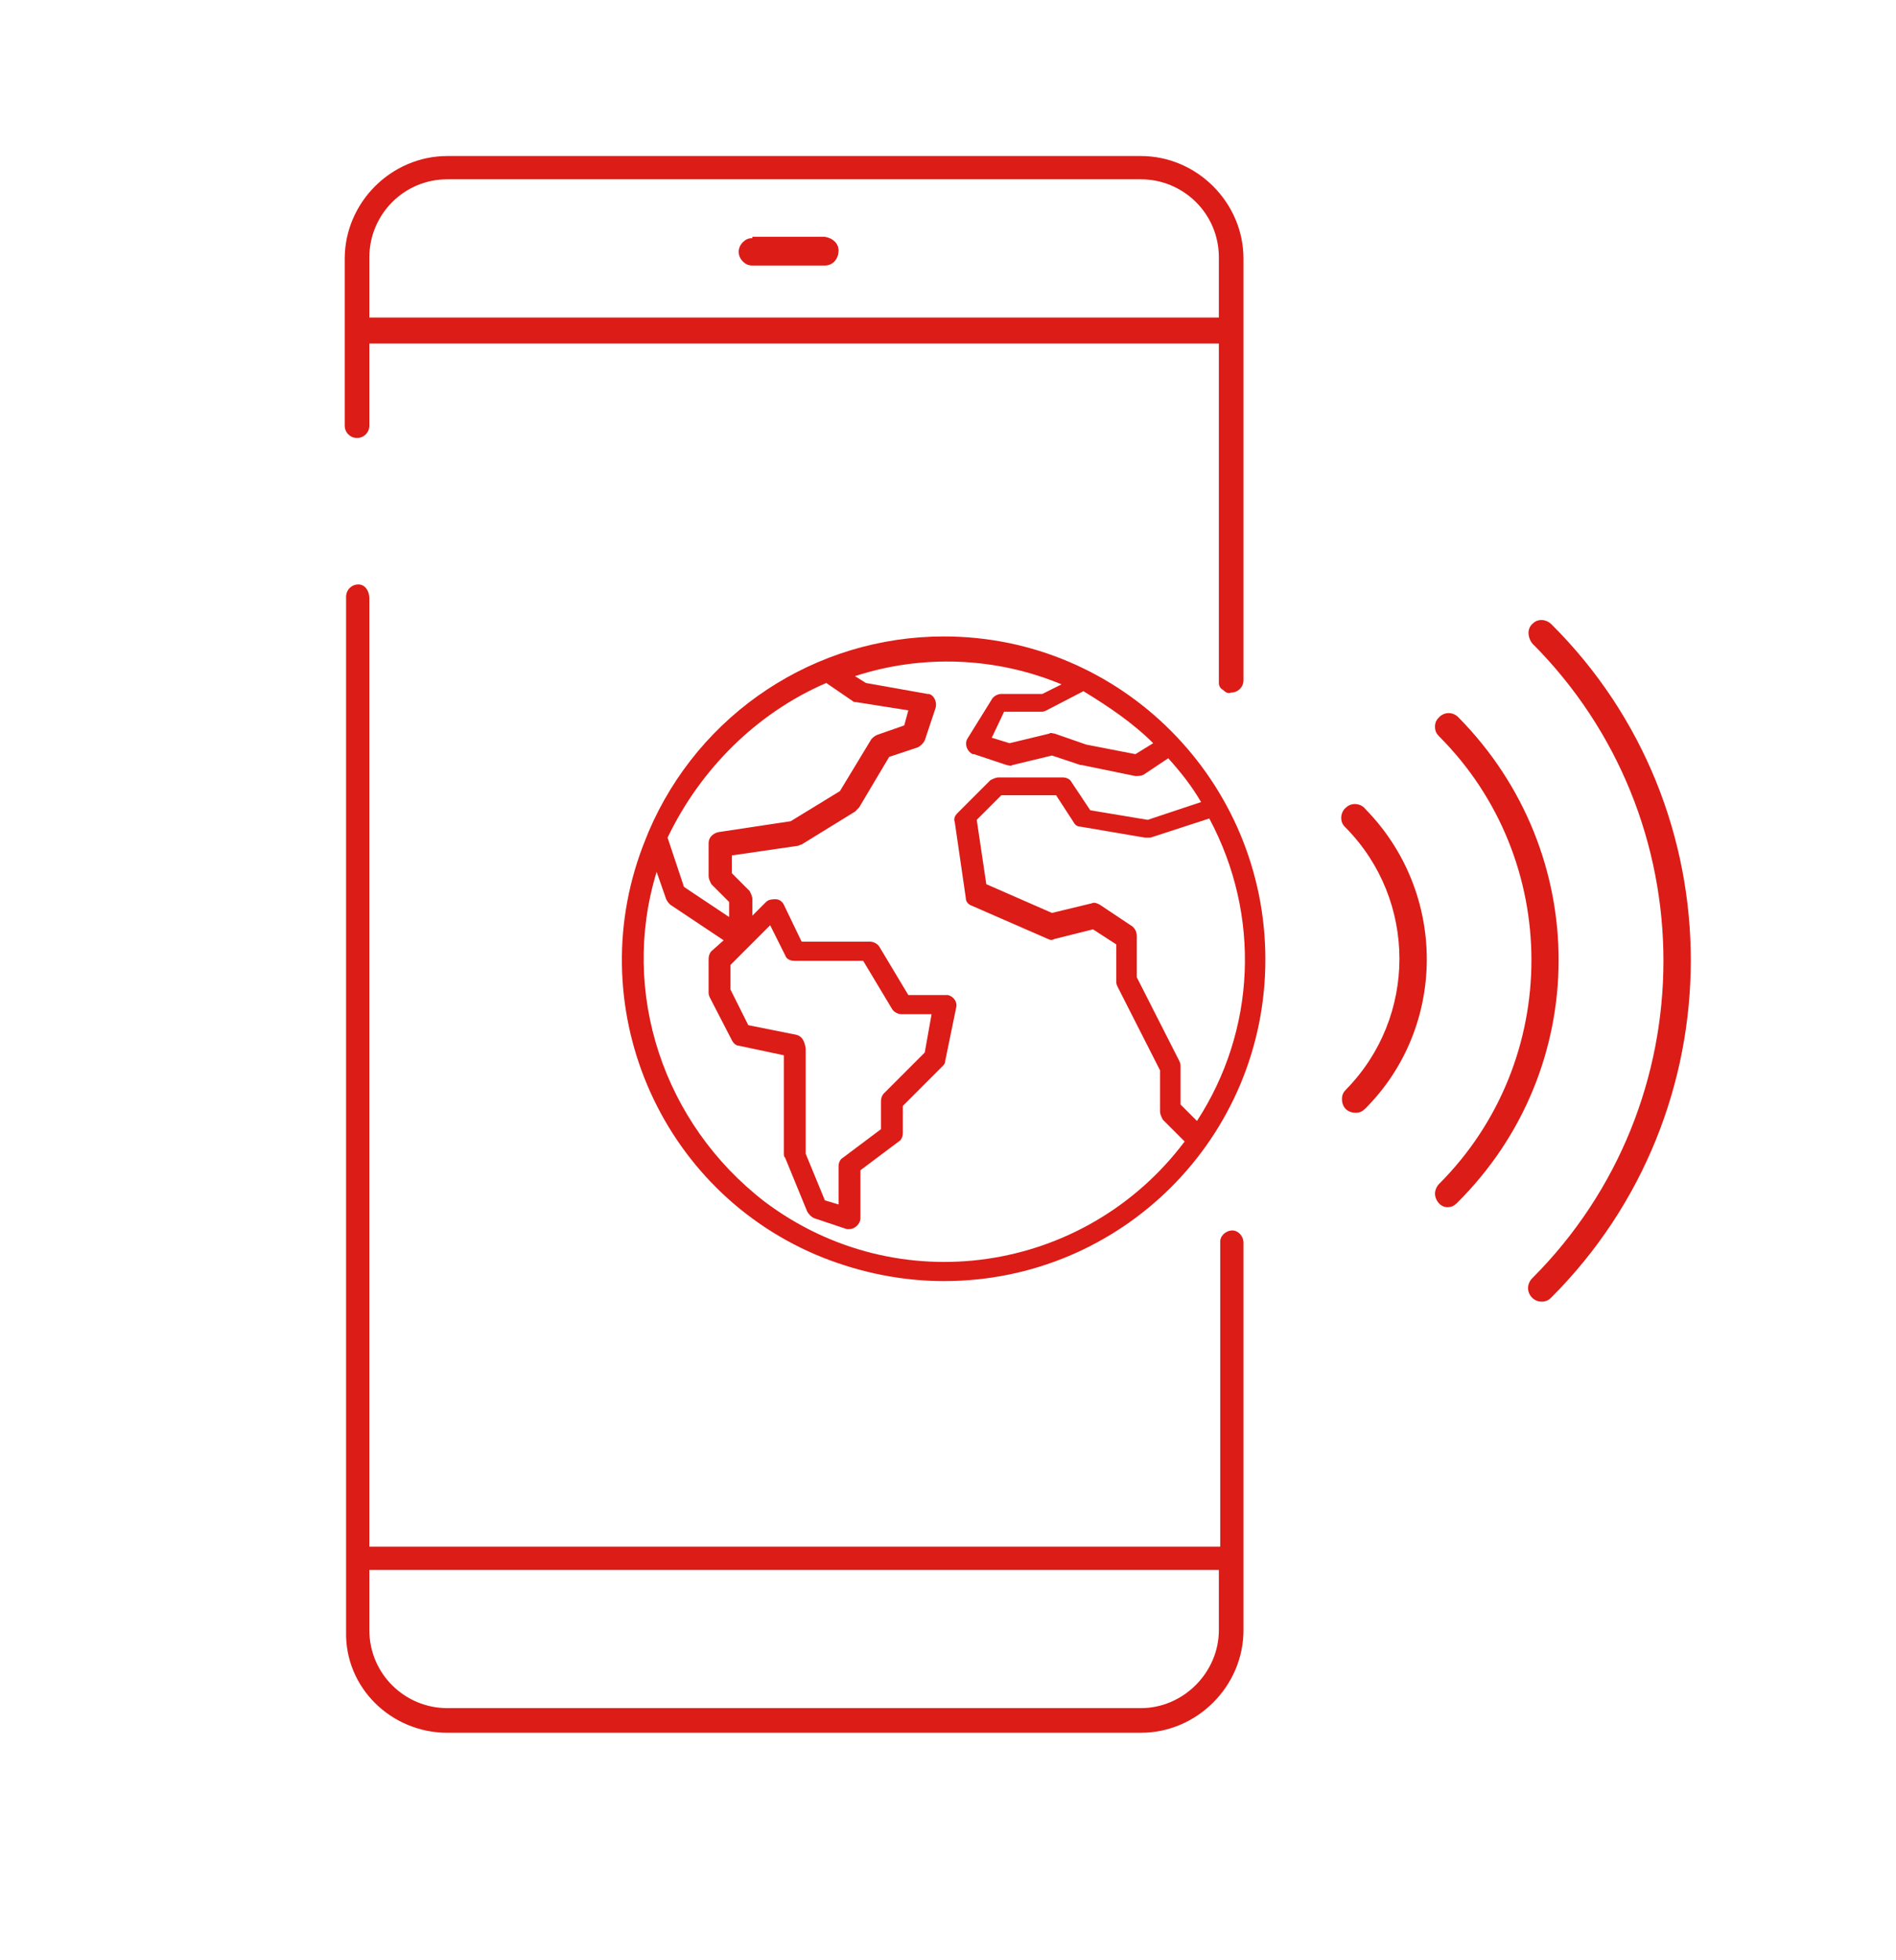 <?xml version="1.0" encoding="utf-8"?>
<!-- Generator: Adobe Illustrator 25.4.1, SVG Export Plug-In . SVG Version: 6.00 Build 0)  -->
<svg version="1.1" id="Warstwa_1" xmlns="http://www.w3.org/2000/svg" xmlns:xlink="http://www.w3.org/1999/xlink" x="0px" y="0px"
	 viewBox="0 0 138.6 143.2" style="enable-background:new 0 0 138.6 143.2;" xml:space="preserve">
<style type="text/css">
	.st0{fill:#DC1C17;}
	.st1{fill:#DD1C18;stroke:#FFFFFF;stroke-width:2.2;stroke-miterlimit:10;}
	.st2{fill:#E73B40;stroke:#FFFFFF;stroke-width:2;stroke-miterlimit:10;}
	.st3{fill:#DD1C18;stroke:#FFFFFF;stroke-width:1.2;stroke-miterlimit:10;}
	.st4{fill:#E73B40;stroke:#FFFFFF;stroke-width:1.2;stroke-miterlimit:10;}
	.st5{fill:#E73B40;stroke:#FFFFFF;stroke-width:2.2;stroke-miterlimit:10;}
	.st6{fill:#DD1C18;stroke:#FFFFFF;stroke-width:2;stroke-miterlimit:10;}
	.st7{fill:#E73B40;stroke:#FFFFFF;stroke-width:1.5;stroke-miterlimit:10;}
	.st8{fill:#E73B40;stroke:#FFFFFF;stroke-width:1.647;stroke-miterlimit:10;}
	.st9{fill:#DD1C18;}
	.st10{fill:#DC1C17;stroke:#FFFFFF;stroke-width:5;stroke-miterlimit:10;}
	.st11{fill:none;stroke:#DD1915;stroke-width:2;stroke-linecap:round;stroke-linejoin:round;}
	.st12{fill:#DD1915;stroke:#FFFFFF;}
	.st13{fill:#DD1915;stroke:#FFF3E3;stroke-width:1.4;}
	.st14{fill:#DD1915;stroke:#FFFFFF;stroke-width:1.6;}
	.st15{fill:none;}
	.st16{fill-rule:evenodd;clip-rule:evenodd;fill:none;}
</style>
<path class="st0" d="M113.4,45.6c-0.2-0.2-0.5-0.3-0.7-0.3c-0.3,0-0.5,0.1-0.7,0.3c-0.4,0.4-0.3,1,0,1.4c12.8,12.8,12.8,33.6,0,46.4
	c-0.2,0.2-0.3,0.5-0.3,0.7c0,0.5,0.4,1,1,1h0c0.3,0,0.5-0.1,0.7-0.3C127,81.2,127,59.1,113.4,45.6"/>
<path class="st0" d="M106.6,52.4c-0.4-0.4-1-0.4-1.4,0c-0.2,0.2-0.3,0.4-0.3,0.7c0,0.3,0.1,0.5,0.3,0.7c9,9,9,23.7,0,32.7
	c-0.2,0.2-0.3,0.5-0.3,0.7c0,0.5,0.4,1,0.9,1h0c0.3,0,0.5-0.1,0.7-0.3C116.4,78.1,116.4,62.3,106.6,52.4"/>
<path class="st0" d="M99.1,81.3L99.1,81.3c0.3,0,0.5-0.1,0.7-0.3c6-6,6-15.8,0-21.9c-0.3-0.4-1-0.5-1.4-0.1c-0.4,0.3-0.5,1-0.1,1.4
	c0,0,0.1,0.1,0.1,0.1c5.2,5.3,5.2,13.8,0,19.1c-0.2,0.2-0.3,0.4-0.3,0.7C98.1,80.9,98.5,81.3,99.1,81.3"/>
<path class="st0" d="M55,17.4c-0.3,0-0.5,0.1-0.7,0.3c-0.4,0.4-0.4,1,0,1.4c0.2,0.2,0.4,0.3,0.7,0.3h5.3c0.6,0,1-0.5,1-1.1
	c0-0.5-0.4-0.9-1-1H55z"/>
<path class="st0" d="M89.4,50.4c0.2,0.2,0.4,0.3,0.6,0.2c0.5,0,0.9-0.4,0.9-0.9V18.9c0-4.1-3.4-7.5-7.5-7.5H32.7
	c-4.1,0-7.5,3.4-7.5,7.5v12.2c0,0.5,0.4,0.9,0.9,0.9c0.5,0,0.9-0.4,0.9-0.9v-6h62.1v24.8C89.1,50.1,89.2,50.3,89.4,50.4 M89.1,23.2
	H27v-4.4c0-3.1,2.5-5.7,5.7-5.7h50.7c3.1,0,5.7,2.5,5.7,5.7L89.1,23.2z"/>
<path class="st0" d="M32.7,126.6h50.7c4.1,0,7.5-3.4,7.5-7.5V90.8c0-0.5-0.4-0.9-0.8-0.9c-0.5,0-0.9,0.4-0.9,0.8c0,0,0,0.1,0,0.1
	v22.2H27V43.7c0-0.5-0.3-1-0.8-1c0,0,0,0,0,0h0c-0.5,0-0.9,0.4-0.9,0.9v75.6C25.2,123.3,28.6,126.6,32.7,126.6 M27,114.7h62.1v4.4
	c0,3.1-2.6,5.7-5.7,5.7H32.7c-3.1,0-5.7-2.5-5.7-5.7V114.7z"/>
<rect x="3.5" y="-1.9" class="st15" width="141.7" height="141.7"/>
<rect x="3.5" y="-1.9" class="st16" width="141.7" height="141.7"/>
<g>
	<path class="st0" d="M47.2,61.3c-4.9,12,0.9,25.8,13,30.6C63,93,66,93.6,69,93.6c13,0,23.5-10.5,23.5-23.5S82,46.5,69,46.5
		c-9.4,0-17.9,5.6-21.6,14.3 M87.5,81.9l-1.2-1.2v-2.8c0-0.1,0-0.2-0.1-0.4l-3.1-6.1v-3c0-0.3-0.1-0.5-0.3-0.7l-2.4-1.6
		c-0.2-0.1-0.4-0.2-0.6-0.1l-2.9,0.7l-4.8-2.1l-0.7-4.7l1.8-1.8h4l1.3,2c0.1,0.2,0.3,0.3,0.5,0.3l4.7,0.8c0.1,0,0.3,0,0.4,0l4.3-1.4
		C92.2,66.9,91.8,75.3,87.5,81.9L87.5,81.9z M84.3,54.3L83,55.1l-3.6-0.7l-2.3-0.8c-0.1,0-0.3-0.1-0.4,0l-2.9,0.7l-1.3-0.4l0.9-1.9
		h2.7c0.1,0,0.2,0,0.4-0.1l2.7-1.4C81,51.6,82.8,52.8,84.3,54.3z M60.4,49.9l1.9,1.3c0.1,0.1,0.2,0.1,0.3,0.1l3.8,0.6L66.1,53
		l-2,0.7c-0.2,0.1-0.3,0.2-0.4,0.3l-2.3,3.8l-3.6,2.2l-5.3,0.8c-0.4,0.1-0.7,0.4-0.7,0.8v2.4c0,0.2,0.1,0.4,0.2,0.6l1.3,1.3V67
		l-3.3-2.2l-1.2-3.6C51.2,56.2,55.3,52.1,60.4,49.9z M58.2,75.6l-3.5-0.7l-1.3-2.6v-1.8l2.9-2.9l1.1,2.2c0.1,0.3,0.4,0.4,0.7,0.4h5
		l2.1,3.5c0.1,0.2,0.4,0.4,0.7,0.4h2.2l-0.5,2.8l-3,3c-0.1,0.1-0.2,0.3-0.2,0.6v2l-2.8,2.1c-0.2,0.1-0.3,0.4-0.3,0.6v2.8l-1-0.3
		l-1.4-3.4v-7.7C58.8,76,58.6,75.7,58.2,75.6z M48,63.7l0.7,2c0.1,0.2,0.2,0.3,0.3,0.4l3.9,2.6L52,69.5c-0.1,0.1-0.2,0.3-0.2,0.6
		v2.4c0,0.1,0,0.2,0.1,0.4l1.6,3.1c0.1,0.2,0.3,0.4,0.5,0.4l3.3,0.7v7.2c0,0.1,0,0.2,0.1,0.3l1.6,3.9c0.1,0.2,0.3,0.4,0.5,0.5
		l2.4,0.8c0.1,0,0.2,0,0.2,0c0.4,0,0.8-0.4,0.8-0.8v-3.5l2.8-2.1c0.2-0.1,0.3-0.4,0.3-0.6v-2l2.9-2.9c0.1-0.1,0.2-0.2,0.2-0.4
		l0.8-3.9c0.1-0.4-0.2-0.8-0.6-0.9c-0.1,0-0.1,0-0.2,0h-2.7l-2.1-3.5c-0.1-0.2-0.4-0.4-0.7-0.4h-5l-1.3-2.7
		c-0.1-0.2-0.3-0.4-0.6-0.4c-0.2,0-0.5,0-0.7,0.2l-1,1v-1.2c0-0.2-0.1-0.4-0.2-0.6l-1.3-1.3v-1.3l4.8-0.7c0.1,0,0.2-0.1,0.3-0.1
		l3.9-2.4c0.1-0.1,0.2-0.2,0.3-0.3l2.2-3.7l2.1-0.7c0.2-0.1,0.4-0.3,0.5-0.5l0.8-2.4c0.1-0.4-0.1-0.9-0.5-1c0,0-0.1,0-0.1,0
		l-4.5-0.8l-0.8-0.5c4.9-1.6,10.3-1.4,15.1,0.6l-1.4,0.7h-3c-0.3,0-0.6,0.2-0.7,0.4L70.7,54c-0.2,0.4,0,0.9,0.4,1.1c0,0,0.1,0,0.1,0
		l2.4,0.8c0.1,0,0.3,0.1,0.4,0l2.9-0.7l2.1,0.7c0,0,0.1,0,0.1,0l3.9,0.8c0.2,0,0.4,0,0.6-0.1l1.8-1.2c0.9,1,1.7,2,2.4,3.2l-3.9,1.3
		l-4.2-0.7l-1.4-2.1c-0.1-0.2-0.4-0.3-0.6-0.3H73c-0.2,0-0.4,0.1-0.6,0.2l-2.4,2.4c-0.2,0.2-0.3,0.4-0.2,0.7l0.8,5.5
		c0,0.3,0.2,0.5,0.5,0.6l5.5,2.4c0.2,0.1,0.3,0.1,0.5,0l2.8-0.7l1.7,1.1v2.7c0,0.1,0,0.2,0.1,0.4l3.1,6.1v3c0,0.2,0.1,0.4,0.2,0.6
		l1.6,1.6c-7.3,9.7-21,11.7-30.7,4.4C48.5,82.1,45.3,72.5,48,63.7z"/>
</g>
</svg>
